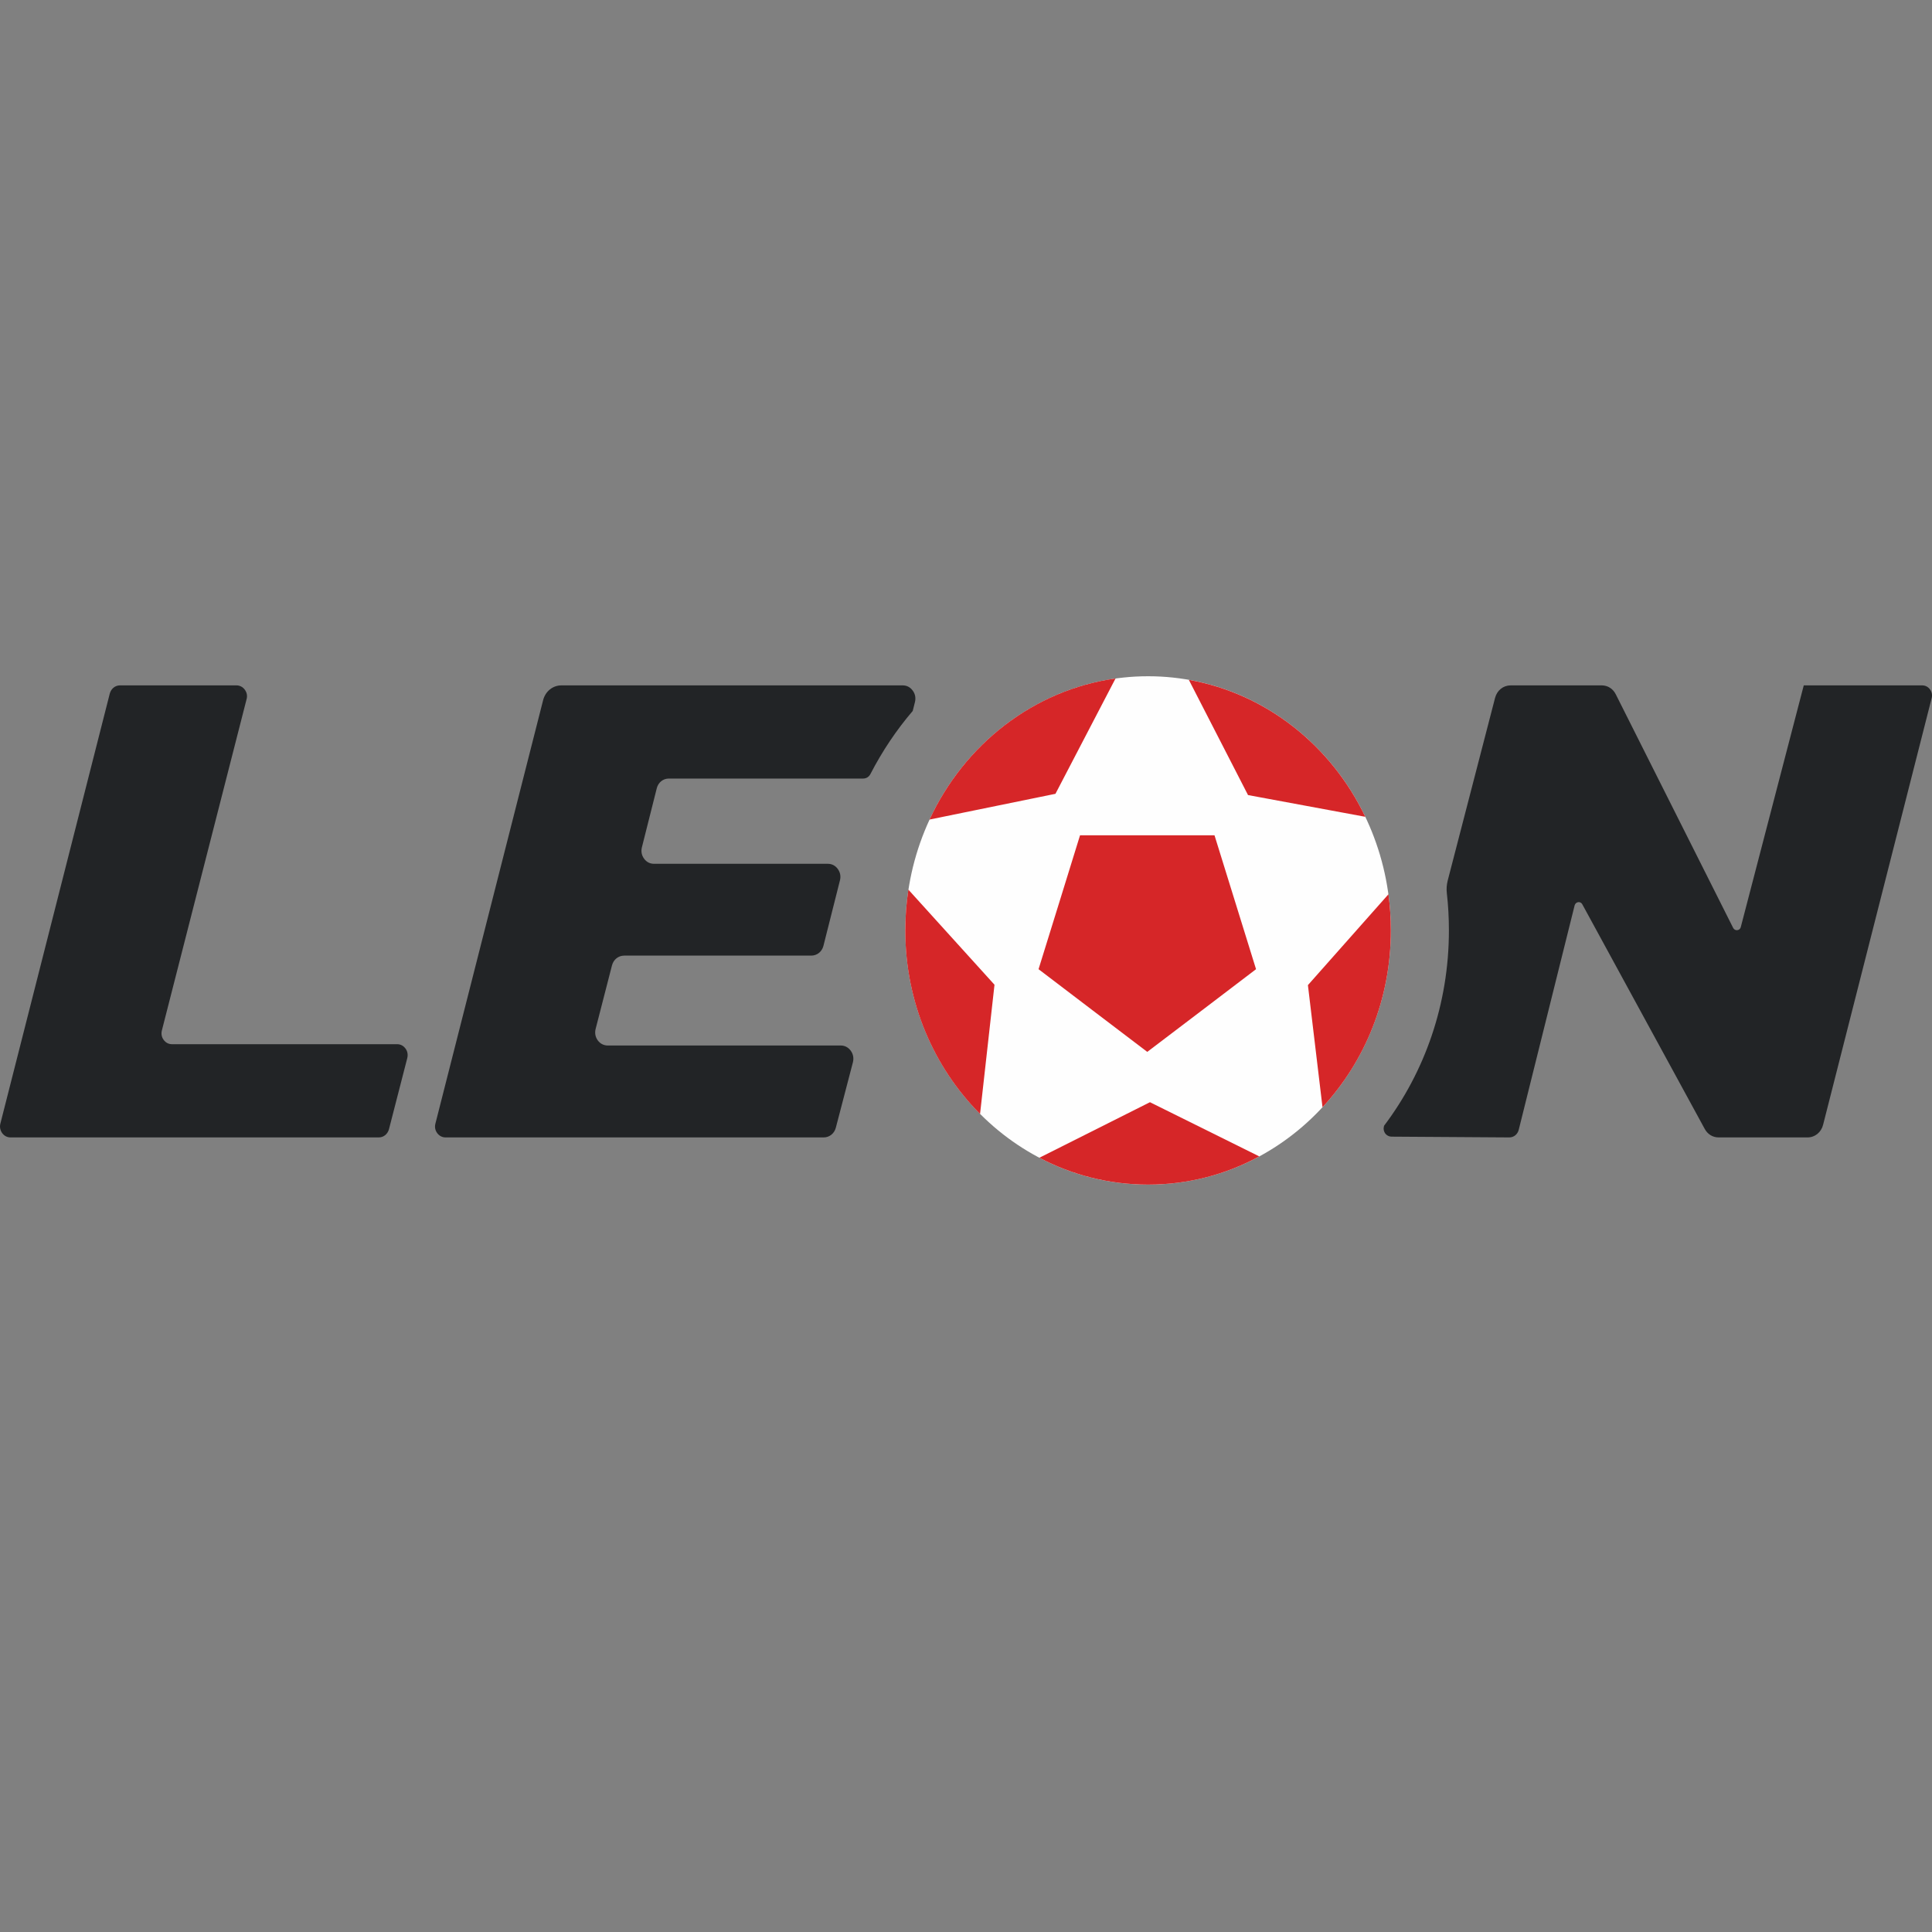 <?xml version="1.0" encoding="UTF-8"?> <svg xmlns="http://www.w3.org/2000/svg" width="40" height="40" viewBox="0 0 40 40" fill="none"><rect x="0" y="0" width="40" height="40" fill="#808080" stroke="none"/> <g clip-path="url(#clip0_58_69)"> <path d="M28.796 19.263C28.796 16.357 26.546 14.001 23.77 14.001C20.994 14.001 18.744 16.357 18.744 19.263C18.744 22.17 20.994 24.526 23.77 24.526C26.546 24.526 28.796 22.17 28.796 19.263Z" fill="#FEFEFE"></path> <path d="M0.008 23.262L2.273 14.359C2.3 14.259 2.384 14.19 2.483 14.19H4.895C4.965 14.19 5.026 14.222 5.068 14.279C5.111 14.338 5.125 14.405 5.105 14.477L3.352 21.332C3.334 21.404 3.346 21.473 3.389 21.53C3.432 21.589 3.492 21.619 3.562 21.619H8.222C8.292 21.619 8.352 21.65 8.395 21.709C8.438 21.766 8.449 21.835 8.432 21.907L8.053 23.38C8.025 23.48 7.942 23.549 7.843 23.549H0.218C0.148 23.549 0.088 23.517 0.045 23.46C0.004 23.401 -0.01 23.333 0.008 23.262Z" fill="#222426"></path> <path d="M11.624 14.19H18.691C18.774 14.19 18.846 14.228 18.897 14.298C18.948 14.367 18.963 14.448 18.944 14.532L18.897 14.719C18.559 15.114 18.265 15.553 18.022 16.024C17.991 16.085 17.935 16.119 17.87 16.119H13.848C13.727 16.119 13.626 16.201 13.597 16.323L13.29 17.542C13.269 17.628 13.284 17.709 13.335 17.778C13.385 17.848 13.457 17.884 13.541 17.884H17.139C17.223 17.884 17.295 17.921 17.346 17.992C17.396 18.061 17.412 18.143 17.39 18.228L17.048 19.584C17.017 19.704 16.916 19.785 16.795 19.785H12.923C12.802 19.785 12.701 19.867 12.67 19.989L12.332 21.302C12.31 21.387 12.326 21.471 12.376 21.54C12.427 21.609 12.501 21.646 12.584 21.646H17.408C17.491 21.646 17.563 21.685 17.614 21.754C17.664 21.823 17.68 21.907 17.659 21.992L17.305 23.348C17.274 23.468 17.172 23.549 17.054 23.549H9.225C9.155 23.549 9.095 23.517 9.052 23.46C9.009 23.401 8.996 23.333 9.015 23.262L11.245 14.495C11.292 14.314 11.443 14.19 11.624 14.19Z" fill="#222426"></path> <path d="M32.601 18.745L31.444 23.39C31.421 23.484 31.343 23.549 31.248 23.549L28.806 23.533C28.756 23.531 28.711 23.508 28.68 23.468C28.649 23.425 28.639 23.374 28.652 23.323L28.656 23.307C29.496 22.195 29.998 20.791 29.998 19.264C29.998 19.002 29.984 18.745 29.955 18.491C29.945 18.401 29.951 18.322 29.973 18.232L30.954 14.448C30.995 14.293 31.123 14.19 31.277 14.19H33.161C33.287 14.19 33.396 14.259 33.454 14.377L35.883 19.211C35.9 19.244 35.933 19.262 35.968 19.258C36.005 19.254 36.034 19.23 36.042 19.191L37.345 14.19H39.796C39.862 14.19 39.919 14.22 39.958 14.273C39.998 14.328 40.01 14.391 39.992 14.458L37.745 23.289C37.706 23.443 37.576 23.549 37.424 23.549H35.583C35.461 23.549 35.354 23.484 35.294 23.372L32.76 18.723C32.743 18.69 32.71 18.674 32.675 18.678C32.638 18.684 32.611 18.709 32.601 18.745Z" fill="#222426"></path> <path fill-rule="evenodd" clip-rule="evenodd" d="M23.096 14.047C21.397 14.285 19.966 15.413 19.245 16.968L21.852 16.435L23.096 14.047ZM18.807 18.419C18.765 18.694 18.743 18.977 18.743 19.264C18.743 20.756 19.336 22.104 20.291 23.063L20.59 20.388L18.807 18.419ZM21.519 23.97C22.198 24.327 22.962 24.526 23.771 24.526C24.601 24.526 25.384 24.316 26.072 23.942L23.809 22.82L21.519 23.97ZM27.381 22.924C28.258 21.978 28.796 20.687 28.796 19.264C28.796 19.01 28.779 18.759 28.746 18.515L27.079 20.396L27.381 22.924ZM28.267 16.911C27.564 15.439 26.218 14.359 24.614 14.076L25.839 16.461L28.267 16.911Z" fill="#D62628"></path> <path fill-rule="evenodd" clip-rule="evenodd" d="M23.753 21.778L24.879 20.923L26.005 20.066L25.575 18.68L25.145 17.294H23.753H22.361L21.932 18.68L21.502 20.066L22.628 20.923L23.753 21.778Z" fill="#D62628"></path> </g> <defs> <clipPath id="clip0_58_69"> <rect width="40" height="10.526" fill="white" transform="translate(0 14)"></rect> </clipPath> </defs> </svg> 